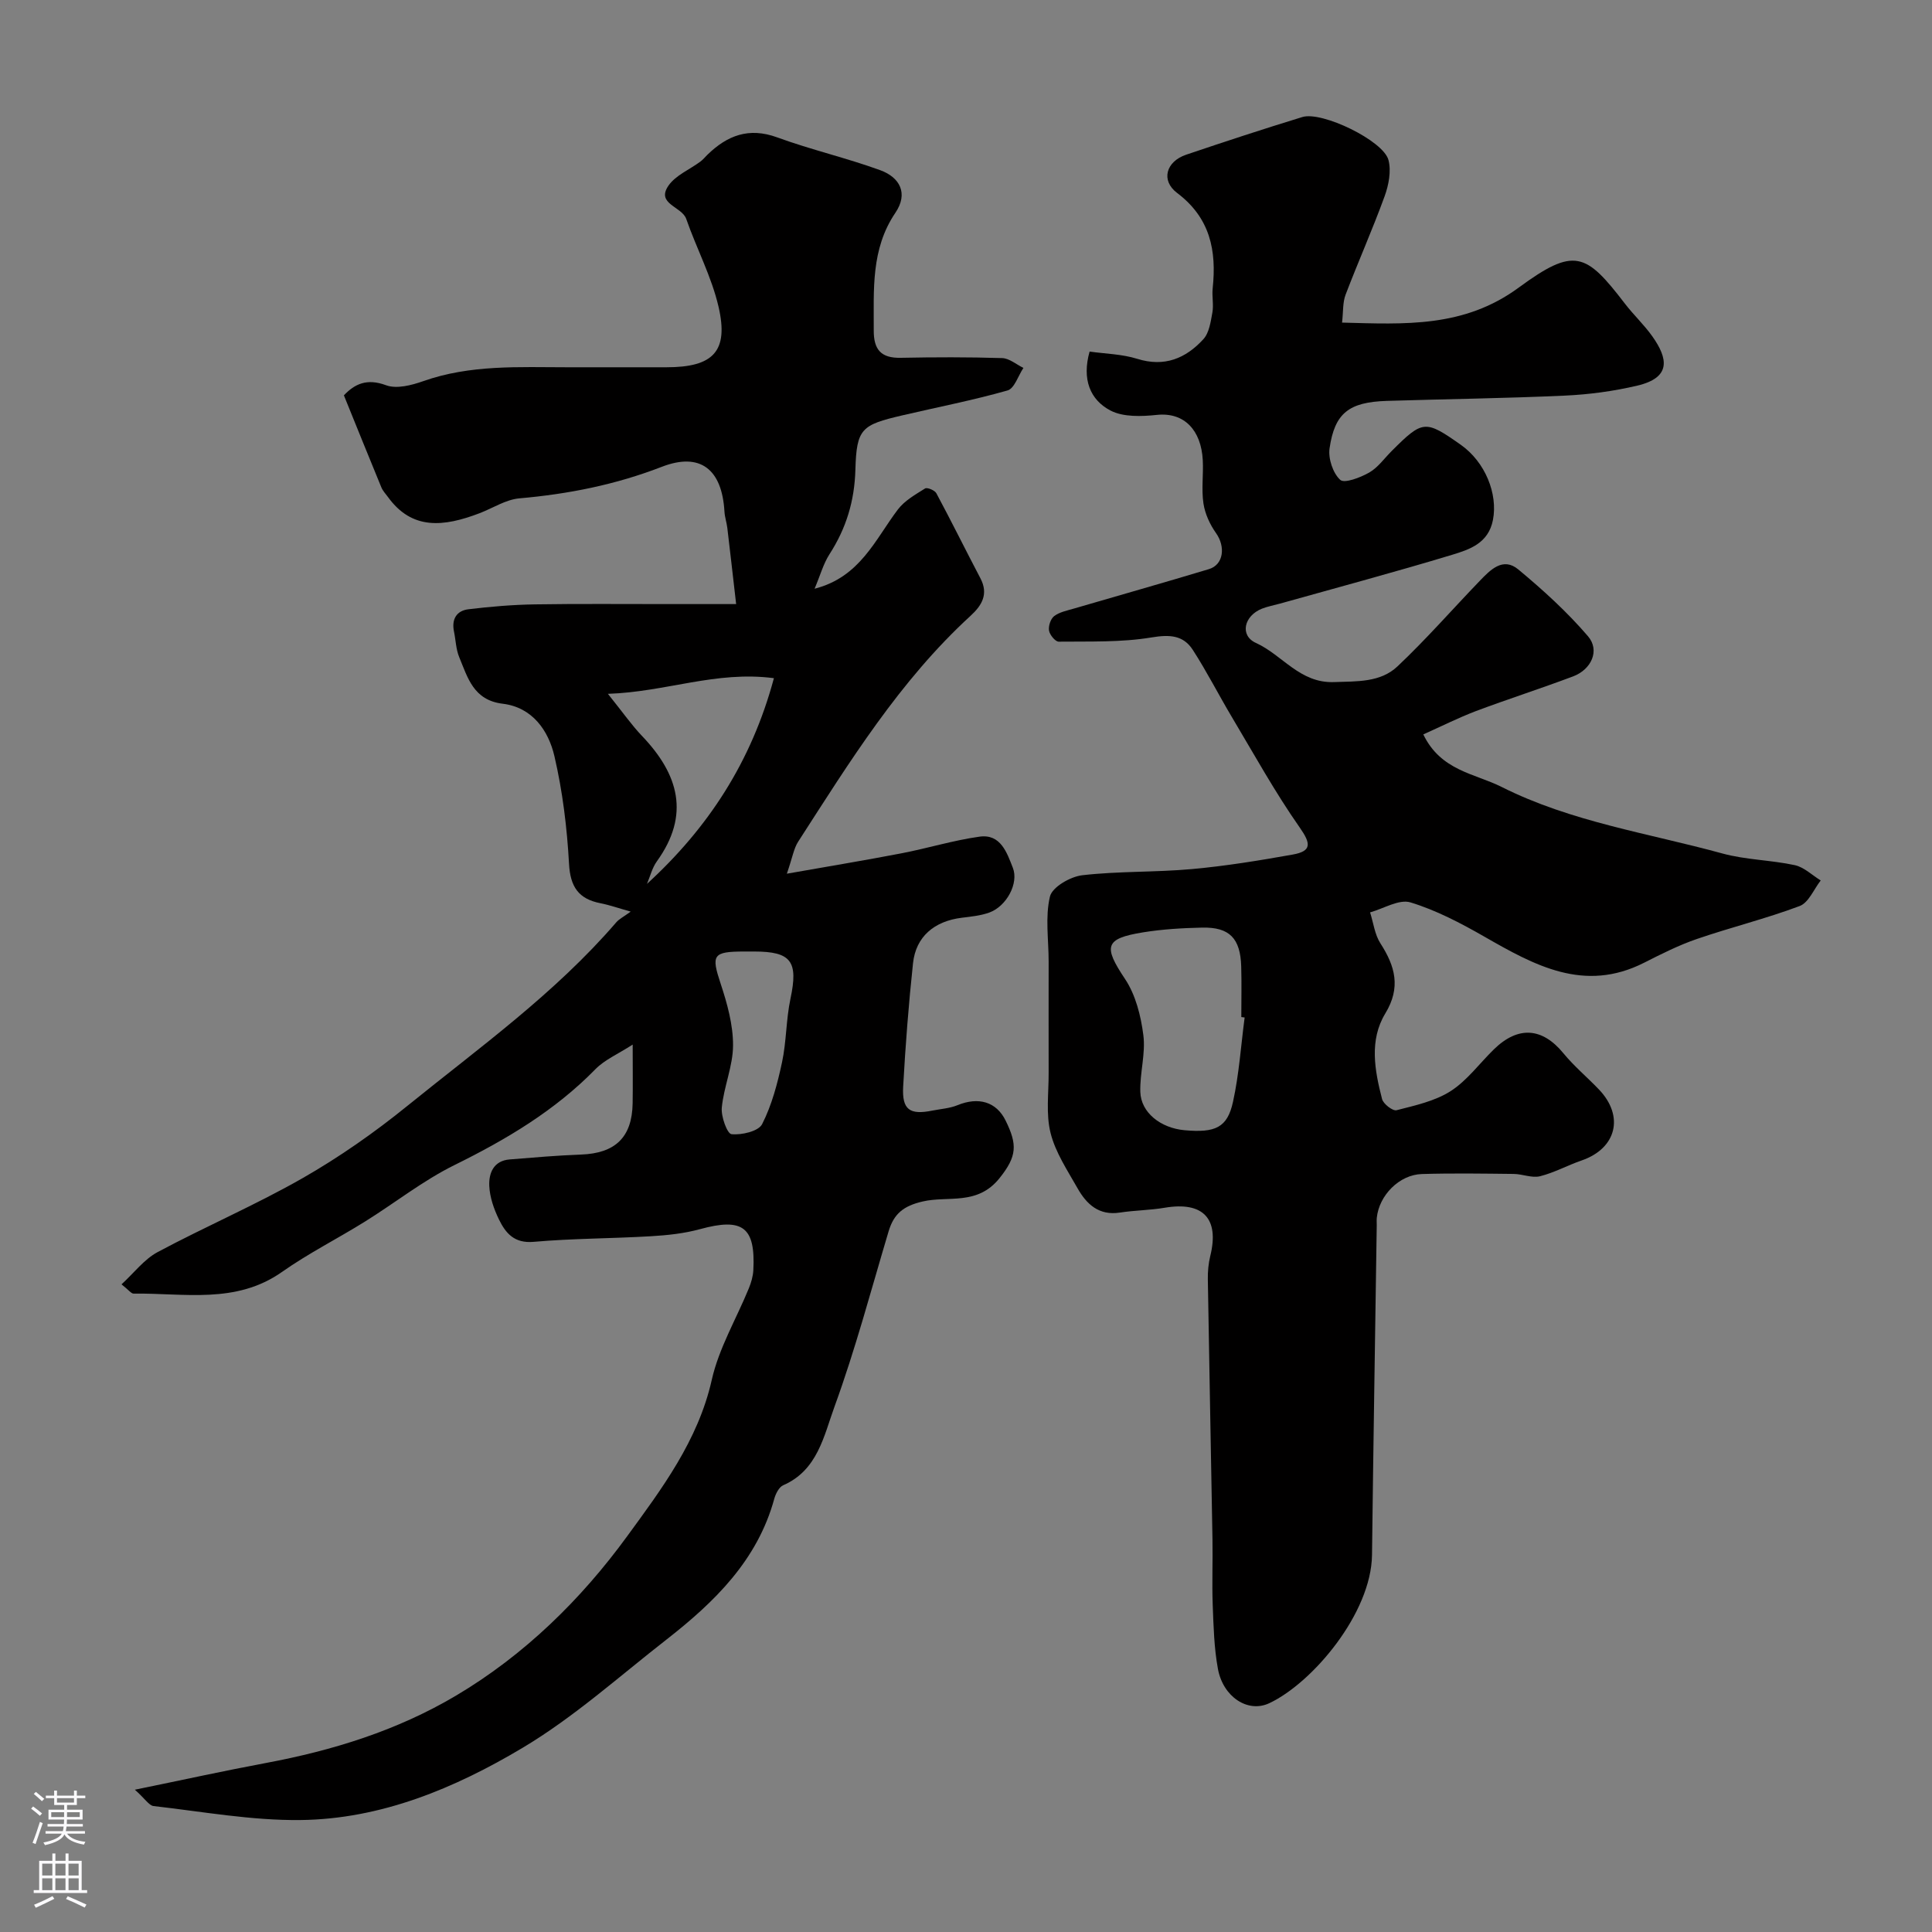 <svg enable-background="new 0 0 400 400" viewBox="0 0 400 400" xmlns="http://www.w3.org/2000/svg"><rect x="0" y="0" width="400" height="400" fill="#808080" stroke="none"/><path d="m27.92 370.54c9.98-2.04 18.5-3.92 27.07-5.52 13.87-2.59 27.19-6.71 39.39-13.94 14.19-8.41 25.91-19.92 35.44-32.98 7.14-9.79 14.71-19.82 17.54-32.4 1.47-6.56 5.09-12.64 7.68-18.97.48-1.18.86-2.48.93-3.74.47-8.98-2.22-10.92-11.03-8.51-3.28.9-6.76 1.27-10.18 1.47-8.09.48-16.22.45-24.29 1.16-4 .35-5.78-1.8-7.16-4.62-1.05-2.16-1.91-4.61-2.01-6.97-.12-2.62.88-5.2 4.21-5.47 4.93-.4 9.86-.83 14.79-1.01 7.08-.26 10.56-3.57 10.68-10.59.06-3.66.01-7.32.01-12.18-3.05 1.97-5.79 3.13-7.71 5.09-8.41 8.6-18.46 14.56-29.16 19.84-6.53 3.22-12.36 7.86-18.58 11.73-5.67 3.53-11.69 6.56-17.14 10.4-9.58 6.75-20.3 4.35-30.73 4.5-.5.01-1.02-.75-2.51-1.92 2.6-2.38 4.68-5.18 7.46-6.67 9.9-5.3 20.26-9.74 30-15.3 7.61-4.35 14.9-9.45 21.72-14.98 14.91-12.07 30.6-23.31 43.24-37.99.61-.71 1.52-1.15 3-2.23-2.43-.68-4.31-1.35-6.24-1.73-4.56-.89-6.27-3.39-6.53-8.18-.41-7.46-1.33-14.99-3.02-22.26-1.24-5.35-4.59-10.13-10.71-10.87-6.05-.73-7.24-5.38-9.01-9.66-.67-1.62-.71-3.5-1.07-5.25-.54-2.56.5-4.35 2.99-4.65 4.56-.55 9.15-.94 13.74-1.01 9.2-.15 18.4-.05 27.61-.06h14.07c-.64-5.56-1.22-10.68-1.83-15.8-.14-1.13-.53-2.24-.59-3.37-.51-8.74-5-12.34-12.98-9.25-9.57 3.71-19.34 5.64-29.49 6.53-2.8.25-5.46 2.01-8.19 3.06-7.52 2.88-14.03 3.53-19-3.33-.48-.66-1.08-1.28-1.38-2.02-2.57-6.22-5.08-12.47-7.75-19.04 2.23-2.35 4.74-3.57 8.73-2.09 2.17.81 5.27.01 7.68-.84 9.75-3.45 19.82-2.89 29.87-2.88 6.83.01 13.66 0 20.49 0 9.71 0 12.94-3.29 10.79-12.56-1.45-6.23-4.56-12.06-6.68-18.15-.9-2.6-6.33-3.08-3.67-6.91 1.49-2.14 4.37-3.31 6.59-4.96.53-.39.96-.92 1.43-1.39 4.13-4.03 8.61-5.78 14.5-3.62 7 2.56 14.32 4.24 21.32 6.79 4.03 1.47 5.87 4.78 3.12 8.83-5.09 7.52-4.44 15.94-4.47 24.34-.02 4 1.53 5.76 5.6 5.67 7-.14 14-.16 20.99.06 1.49.05 2.93 1.32 4.4 2.03-1.08 1.61-1.86 4.26-3.29 4.67-7.18 2.04-14.53 3.46-21.8 5.16-8.41 1.97-9.46 2.69-9.7 11.23-.18 6.5-1.9 12.14-5.36 17.51-1.27 1.97-1.9 4.34-3.09 7.15 9.43-2.41 12.54-10.2 17.25-16.41 1.39-1.83 3.62-3.09 5.63-4.35.43-.27 2.01.38 2.33.99 3.13 5.83 6.05 11.76 9.13 17.62 1.72 3.28.28 5.62-2.04 7.75-14.7 13.47-25.05 30.25-35.71 46.79-.9 1.4-1.16 3.22-2.33 6.61 8.84-1.56 16.3-2.79 23.72-4.22 5.42-1.04 10.73-2.69 16.18-3.45 4.37-.61 5.66 3.32 6.89 6.45 1.26 3.2-1.3 7.95-4.84 9.25-1.8.66-3.8.85-5.73 1.09-5.7.7-9.51 3.91-10.1 9.41-.91 8.5-1.57 17.03-2.04 25.56-.26 4.78 1.35 5.9 6.02 4.96 1.76-.35 3.62-.46 5.25-1.13 4.31-1.76 8.01-.73 9.94 3.19 2.45 4.98 2.39 7.38-1.28 11.95-4.58 5.71-10.62 3.58-15.88 4.8-4.01.93-5.97 2.55-7.06 6.17-3.63 12.15-6.88 24.45-11.22 36.35-2.18 5.98-3.48 13.14-10.6 16.23-.87.38-1.56 1.75-1.85 2.79-3.49 12.76-12.38 21.4-22.33 29.17-9.8 7.64-19.16 16.07-29.77 22.4-14.03 8.37-29.33 14.78-46.04 14.96-10.13.11-20.28-1.75-30.41-2.9-.93-.14-1.77-1.55-3.84-3.38zm97.94-226.89c3.15 3.92 4.93 6.49 7.07 8.73 7.57 7.92 10.01 16.32 3.06 25.96-.97 1.35-1.38 3.1-2.04 4.66 12.68-11.6 21.63-25.29 26.28-42.59-11.98-1.58-22.34 2.85-34.37 3.24zm30.24 53.35c-.67 0-1.33 0-2 0-6.57.01-6.87.7-4.89 6.69 1.36 4.1 2.57 8.48 2.56 12.73-.01 4.29-1.91 8.55-2.33 12.89-.18 1.86 1.12 5.42 2.01 5.51 2.1.21 5.58-.59 6.34-2.08 2.01-3.95 3.18-8.42 4.12-12.8.92-4.3.83-8.82 1.74-13.13 1.65-7.75.23-9.81-7.55-9.81z" fill="#010000"/><path d="m294.68 152.05c3.63 7.55 10.65 8.08 16.22 10.88 14.42 7.25 30.35 9.56 45.69 13.77 4.85 1.33 10.05 1.35 15 2.42 1.93.42 3.58 2.07 5.37 3.17-1.43 1.82-2.5 4.59-4.35 5.29-6.96 2.62-14.23 4.4-21.27 6.82-3.77 1.29-7.37 3.11-10.94 4.92-12.4 6.29-22.69.55-33.1-5.41-4.87-2.79-9.96-5.46-15.28-7.08-2.36-.72-5.55 1.29-8.36 2.07.69 2.15.96 4.58 2.14 6.41 3.06 4.75 4.28 9.13 1.01 14.52-3.36 5.53-2.2 11.78-.67 17.71.26 1.02 2.21 2.52 3 2.32 3.84-.99 7.93-1.87 11.19-3.95 3.43-2.2 5.98-5.74 8.96-8.65 5.04-4.92 10.03-4.51 14.39.8 2.21 2.69 4.93 4.96 7.35 7.49 5.32 5.55 3.65 12.22-3.57 14.71-2.91 1-5.66 2.53-8.62 3.27-1.67.41-3.62-.46-5.45-.48-6.33-.07-12.67-.17-19 .02-4.69.14-8.87 4.42-9.34 9.07-.05.5-.01 1-.01 1.5-.33 22.77-.71 45.53-.98 68.3-.15 12.06-12.31 26.48-21.27 30.69-4.45 2.09-9.57-1.32-10.63-7.1-.8-4.33-.91-8.82-1.08-13.24-.17-4.52.03-9.06-.05-13.59-.31-17.93-.67-35.87-.96-53.8-.03-1.63.12-3.31.51-4.89 1.9-7.74-1.5-11.3-9.44-9.96-3.06.52-6.21.53-9.28 1-4.34.67-6.9-1.73-8.77-5.04-2.09-3.7-4.57-7.4-5.58-11.43-.99-3.93-.38-8.28-.4-12.44-.03-7.7.01-15.4 0-23.1 0-4.5-.74-9.17.27-13.42.46-1.95 4.21-4.12 6.68-4.41 7.53-.87 15.18-.59 22.74-1.28 6.98-.63 13.93-1.77 20.83-3 4.01-.71 3.78-2.3 1.45-5.62-5.12-7.31-9.46-15.18-14.04-22.86-2.75-4.61-5.18-9.41-8.09-13.91-1.97-3.04-4.78-3.19-8.52-2.57-6.29 1.05-12.81.81-19.23.88-.7.01-1.86-1.4-2.01-2.29-.16-.94.33-2.44 1.06-3 1.11-.84 2.65-1.14 4.05-1.55 9.33-2.73 18.69-5.37 28-8.18 3.04-.92 3.46-4.63 1.47-7.45-1.27-1.79-2.29-4-2.61-6.15-.44-2.93.02-5.99-.14-8.98-.33-6.13-3.79-9.95-9.5-9.35-3.18.33-6.96.48-9.62-.91-4.21-2.21-5.93-6.46-4.31-12.2 3.23.46 6.69.51 9.86 1.5 5.65 1.77 10.06-.09 13.7-4.07 1.2-1.31 1.51-3.6 1.86-5.51.29-1.61-.11-3.34.06-4.99.83-7.83-.49-14.59-7.36-19.77-3.44-2.6-2.28-6.52 1.87-7.92 7.98-2.7 16-5.33 24.06-7.8 4.05-1.25 16.78 4.88 17.83 8.91.6 2.3.04 5.19-.81 7.52-2.49 6.85-5.47 13.53-8.07 20.35-.62 1.63-.47 3.54-.73 5.78 13 .34 25.23 1.09 36.58-7.25 11.53-8.47 13.89-7.22 21.96 3.3 1.8 2.35 4 4.4 5.7 6.8 3.23 4.56 3.98 8.53-3.12 10.2-4.91 1.16-10 1.84-15.05 2.07-12.26.56-24.53.71-36.8 1.09-7.83.25-10.8 2.5-11.86 9.84-.3 2.11.7 5.13 2.21 6.51.87.79 4.19-.48 6.01-1.52 1.81-1.04 3.13-2.95 4.67-4.48 6.41-6.4 6.91-6.45 14.27-1.27 5.09 3.58 7.71 10.19 6.67 15.56-.93 4.83-4.82 6.12-8.44 7.22-11.82 3.58-23.76 6.77-35.65 10.11-1.25.35-2.55.58-3.74 1.05-3.7 1.47-4.67 5.54-1.23 7.1 5.47 2.48 9.06 8.35 16.15 8.1 4.77-.17 9.6.09 13.13-3.24 5.95-5.61 11.35-11.8 17.03-17.7 2.2-2.29 4.82-5.03 8-2.38 5.12 4.25 10.11 8.79 14.43 13.83 2.51 2.93.71 6.88-3.09 8.31-6.67 2.51-13.47 4.69-20.14 7.19-3.66 1.4-7.13 3.15-10.87 4.82zm-36.99 58.61c-.23-.03-.46-.06-.69-.09 0-3.49.08-6.98-.02-10.47-.17-5.83-2.42-8.17-8.08-8.05-4.09.09-8.21.33-12.23.98-7.99 1.29-8.24 2.92-3.75 9.65 2.2 3.29 3.29 7.64 3.8 11.65.49 3.82-.75 7.83-.63 11.74.13 4.27 4.19 7.48 9.16 7.93 6.39.57 8.86-.53 10.03-5.88 1.26-5.72 1.64-11.63 2.41-17.46z" fill="#010000"/><g fill="#fbfafc"><path d="m6.44 374.46.42-.45c.65.47 1.27.95 1.85 1.44l-.45.49c-.65-.56-1.25-1.06-1.82-1.48m.93 7.33-.63-.26c.55-1.36 1.05-2.8 1.52-4.33.19.1.38.19.59.27-.46 1.29-.95 2.73-1.48 4.32m-.38-10.38.44-.42c.43.34 1.01.82 1.74 1.44l-.49.49c-.53-.51-1.09-1.01-1.69-1.51m2.5.35h1.72v-1.04h.59v1.04h3.52v-1.04h.59v1.04h1.75v.53h-1.75v1.42h-2.03v.97h3.22v2.03h-3.24c0 .35-.01.66-.03.93h3.32v.53h-3.37c-.03.27-.08.58-.15.94h3.96v.53h-3.71c.67.92 1.93 1.48 3.79 1.68-.13.24-.23.44-.29.59-2.13-.38-3.48-1.08-4.04-2.12-.43.97-1.77 1.72-4.03 2.23-.09-.19-.2-.37-.33-.55 2.1-.42 3.37-1.03 3.81-1.83h-3.36v-.53h3.58c.08-.29.13-.61.16-.94h-3.33v-.53h3.39c.02-.27.04-.58.04-.93h-3.23v-2.03h3.25v-.97h-2.07v-1.42h-1.73zm1.12 3.44v1h2.65c.01-.3.02-.44.01-.4v-.25-.35zm1.19-2h3.52v-.91h-3.52zm4.71 2h-2.63v.59c0 .15-.01.28-.01.4h2.64z"/><path d="m13.56 383.74h.63v1.52h2.72v6.07h1.13v.6h-11.06v-.6h1.13v-6.07h2.73v-1.52h.63v1.52h2.1v-1.52zm-2.69 8.83.38.56c-1.24.63-2.53 1.25-3.85 1.85-.1-.21-.21-.42-.34-.63 1.36-.55 2.63-1.15 3.81-1.78m-2.13-4.27h2.1v-2.45h-2.1zm0 3.04h2.1v-2.46h-2.1zm2.72-3.04h2.1v-2.45h-2.1zm0 3.04h2.1v-2.46h-2.1zm6.07 3.6c-1.41-.71-2.7-1.3-3.86-1.78l.35-.56c1.45.62 2.75 1.19 3.88 1.72zm-1.25-9.09h-2.1v2.45h2.1zm-2.09 5.49h2.1v-2.45h-2.1z"/></g></svg>